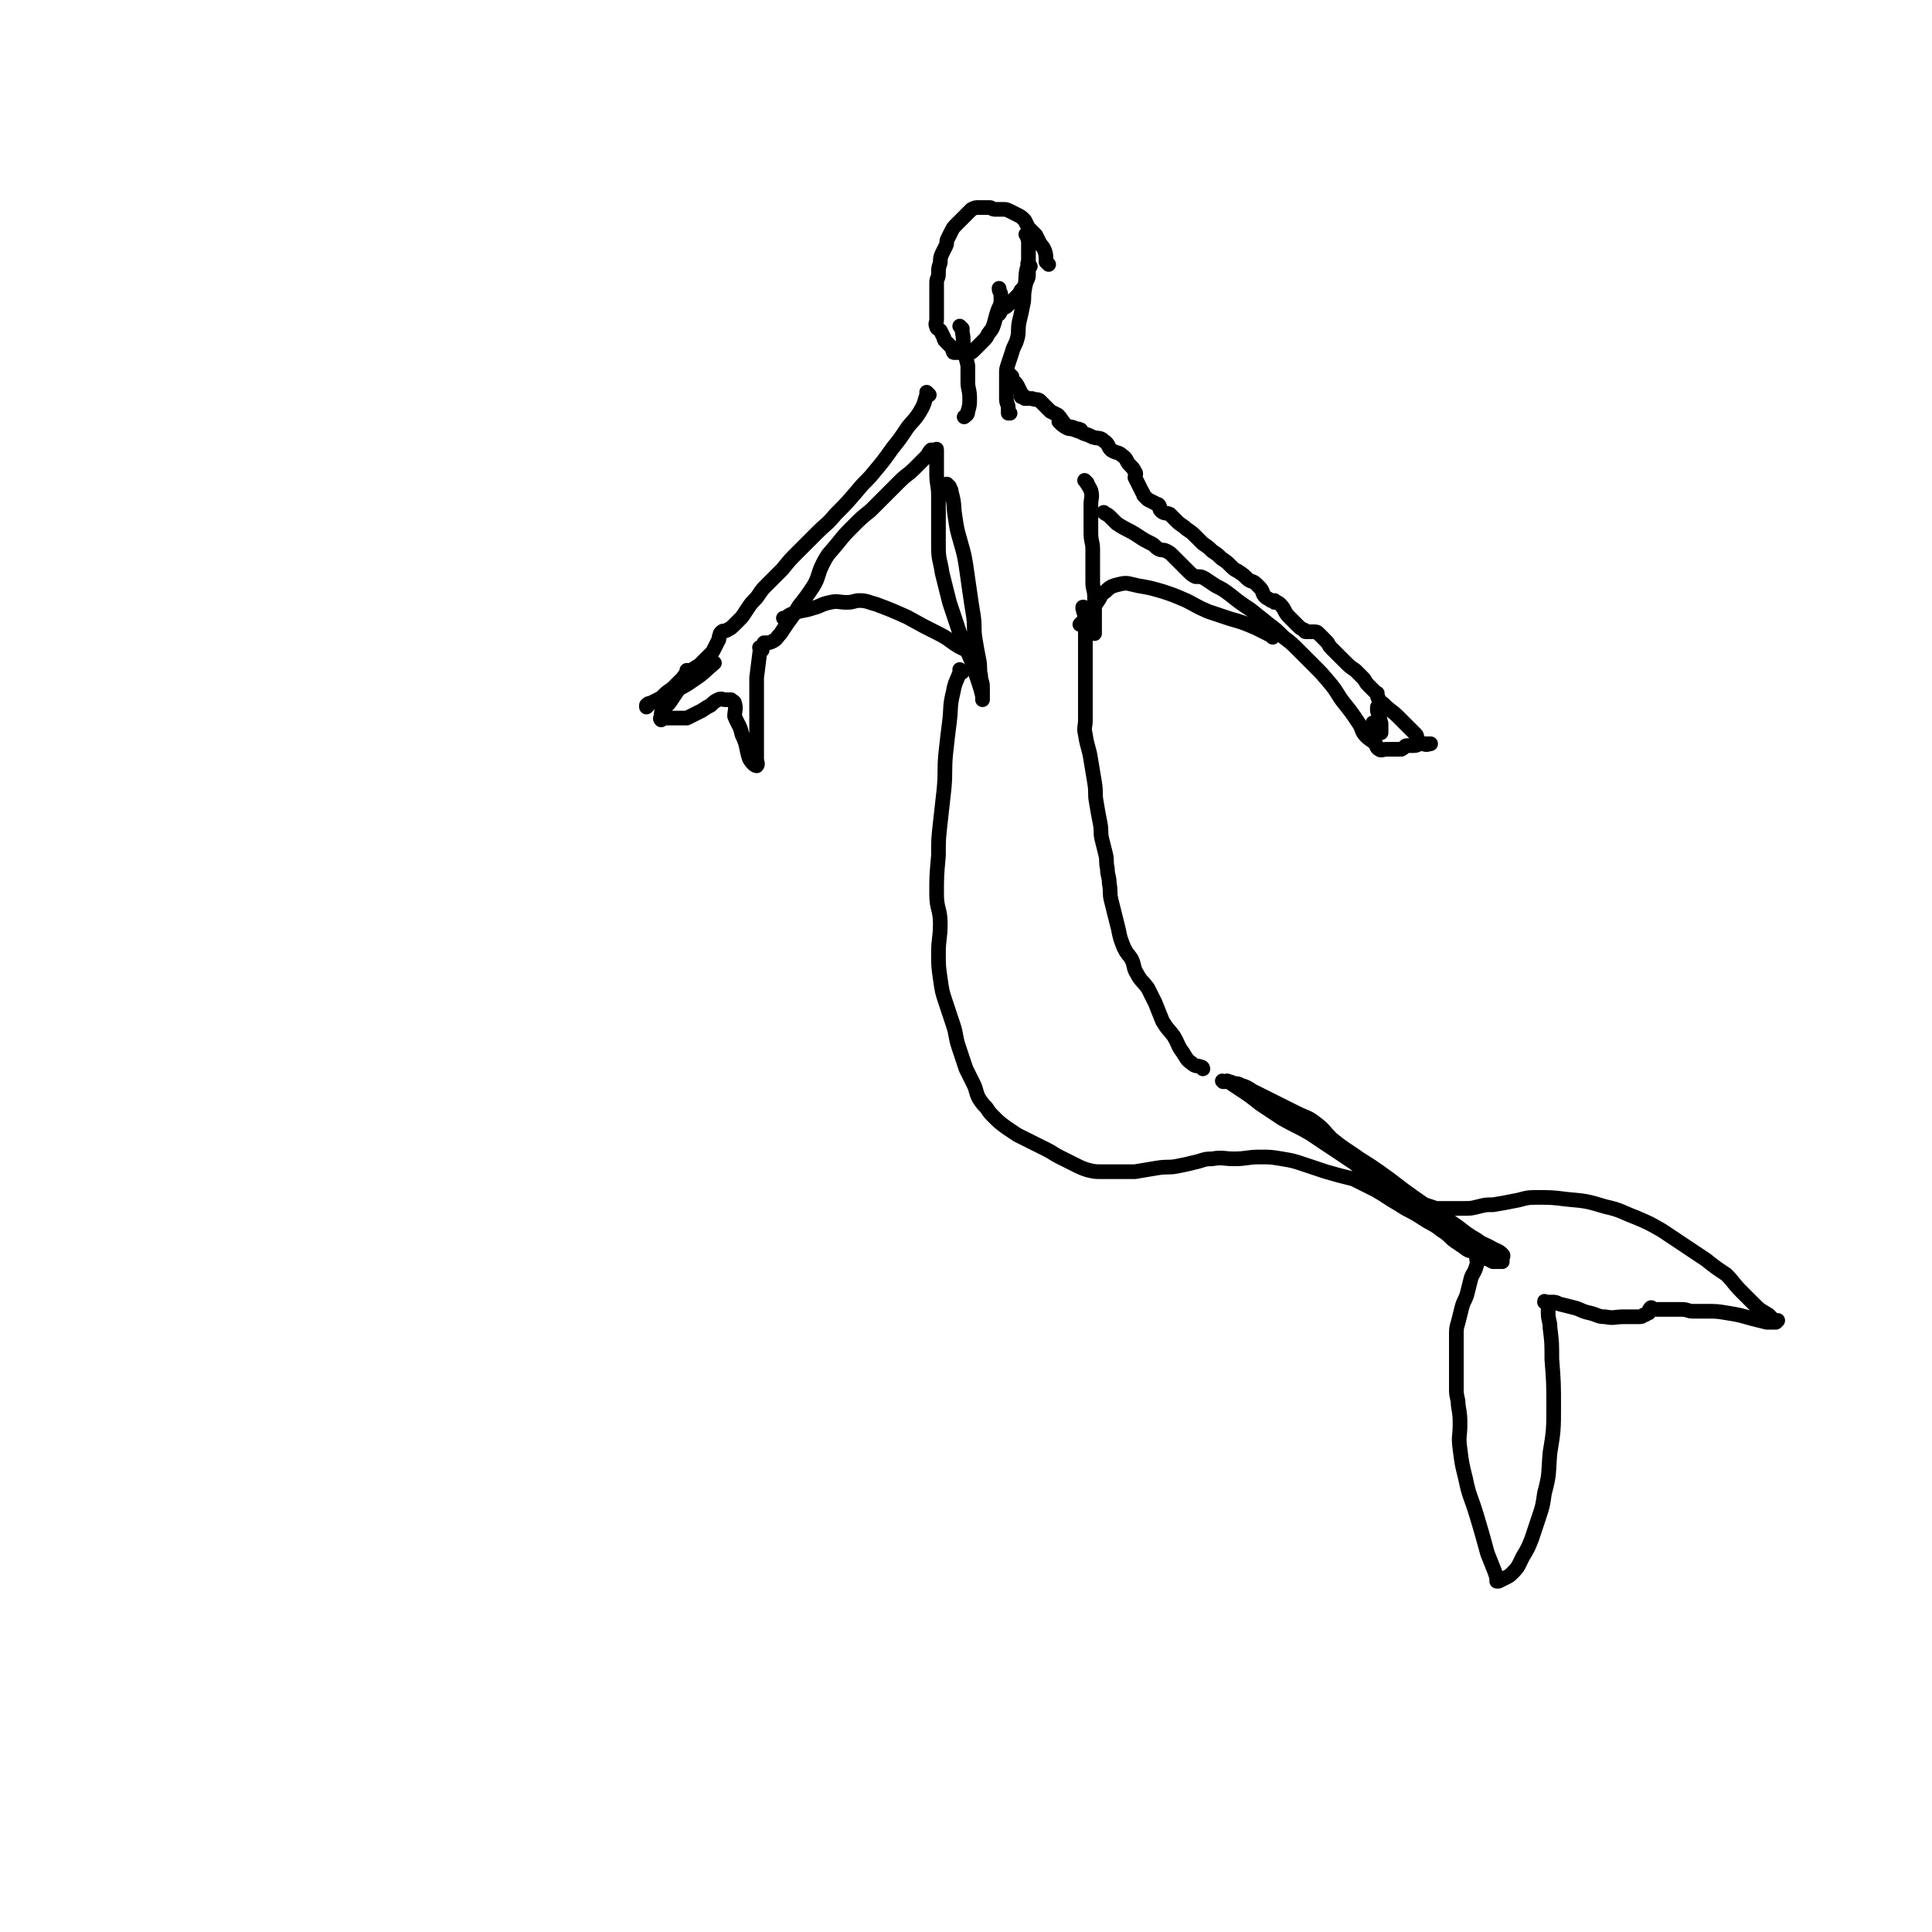 <svg viewBox='0 0 1052 1052' version='1.1' xmlns='http://www.w3.org/2000/svg' xmlns:xlink='http://www.w3.org/1999/xlink'><g fill='none' stroke='#000000' stroke-width='8' stroke-linecap='round' stroke-linejoin='round'><path d='M571,144c-1,-1 -1,-1 -1,-1 -1,-1 0,0 0,0 0,0 0,0 0,0 0,0 0,0 0,0 -1,-1 0,0 0,0 0,0 0,0 0,0 0,0 0,0 0,0 -1,-1 0,0 0,0 0,0 0,0 0,0 -1,-3 0,-3 -1,-6 -1,-3 -2,-3 -3,-5 -1,-2 -1,-2 -2,-4 -2,-2 -2,-2 -4,-4 -1,-2 -1,-2 -2,-4 -2,-2 -2,-2 -4,-3 -2,-1 -2,-1 -4,-2 -2,-1 -2,-1 -4,-1 -2,0 -2,0 -4,0 -2,0 -2,-1 -3,-1 -2,0 -2,0 -3,0 -2,0 -2,0 -3,0 -2,0 -2,0 -4,1 -2,2 -2,2 -4,4 -2,2 -2,2 -4,4 -2,2 -2,2 -3,4 -1,2 -1,2 -2,4 -1,2 0,2 -1,4 -1,2 -1,2 -2,4 -1,2 -1,3 -1,5 -1,3 -1,3 -1,6 0,3 -1,2 -1,5 0,2 0,2 0,4 0,2 0,2 0,4 0,2 0,2 0,4 0,2 0,2 0,4 0,2 0,2 0,4 0,2 -1,2 0,4 0,1 1,1 2,2 1,2 1,2 2,4 0,1 0,1 2,3 1,1 1,1 2,2 1,1 0,1 1,2 0,1 0,1 1,1 1,0 2,0 3,0 2,0 2,0 4,0 2,0 2,0 3,-1 1,-1 1,-1 2,-2 2,-2 2,-2 3,-3 2,-2 2,-2 3,-4 2,-3 2,-2 3,-5 1,-3 1,-4 2,-7 1,-3 1,-2 2,-5 0,-2 0,-2 0,-4 0,-2 -1,-2 -1,-4 0,0 0,0 0,0 '/><path d='M560,129c-1,-1 -1,-1 -1,-1 -1,-1 0,0 0,0 1,3 1,3 1,5 0,4 0,4 0,8 0,4 0,4 0,8 0,2 0,2 -1,4 -1,3 -1,3 -3,5 -1,2 -1,2 -3,4 -2,2 -2,2 -4,4 -2,2 -2,1 -4,3 -1,1 0,1 -1,2 0,0 0,0 0,0 '/><path d='M561,145c-1,-1 -1,-1 -1,-1 -1,-1 0,0 0,0 0,0 0,0 0,0 0,0 0,-1 0,0 -2,5 -1,6 -2,13 -1,5 0,5 -1,9 -1,5 -1,5 -2,9 -1,5 0,5 -1,9 -1,4 -2,4 -3,8 -1,3 -1,3 -2,6 -1,3 -1,3 -1,5 0,2 0,2 0,4 0,3 0,3 0,5 0,3 0,3 0,5 0,3 1,3 1,5 0,2 0,2 0,3 0,0 1,0 1,0 0,0 0,0 0,0 0,0 0,0 0,0 '/><path d='M524,179c-1,-1 -1,-1 -1,-1 -1,-1 0,0 0,0 0,0 0,0 0,0 1,2 1,2 1,3 1,5 0,5 1,9 1,5 1,5 2,9 0,4 0,4 0,9 0,4 1,4 1,9 0,3 0,4 -1,7 0,2 -1,2 -2,3 0,0 0,0 0,0 '/><path d='M551,205c-1,-1 -1,-1 -1,-1 -1,-1 0,0 0,0 0,0 0,0 0,0 0,0 0,0 0,0 -1,-1 0,0 0,0 1,1 0,1 1,2 1,2 2,2 3,4 1,2 1,2 2,4 0,1 0,1 0,2 0,0 1,0 2,0 0,0 0,1 0,1 0,0 1,0 1,0 1,0 1,0 3,0 0,0 0,0 0,0 2,1 2,0 4,1 1,1 1,1 2,2 2,2 2,2 4,4 2,1 2,1 4,2 2,2 2,3 4,5 2,2 3,1 5,2 1,1 2,0 3,1 1,0 0,0 1,1 '/><path d='M578,231c-1,-1 -1,-1 -1,-1 -1,-1 0,0 0,0 0,0 0,0 0,0 0,0 0,0 0,0 -1,-1 0,0 0,0 0,0 0,0 0,0 0,0 -1,-1 0,0 1,1 2,2 4,3 2,1 2,0 4,1 3,1 3,1 5,2 3,1 3,1 5,2 3,1 4,0 6,2 3,2 2,3 4,5 3,2 4,1 6,3 3,2 2,3 4,5 2,2 2,2 3,4 1,1 0,2 0,3 1,2 1,2 2,4 1,2 1,2 2,4 1,1 0,1 1,2 1,1 1,1 2,2 2,1 2,1 4,2 1,1 1,0 2,1 1,1 0,2 1,3 2,2 3,1 5,2 2,2 2,2 4,4 2,2 3,2 5,4 3,2 3,2 5,4 2,2 2,2 4,4 3,2 3,2 5,4 3,2 3,2 5,4 3,2 3,2 5,4 2,2 2,2 4,3 3,2 3,2 5,4 2,2 3,1 5,3 1,1 1,1 2,2 2,2 1,3 3,5 1,1 2,1 3,2 1,0 1,0 2,1 0,0 0,0 0,0 0,-1 0,-1 0,-1 1,1 2,1 3,2 3,3 2,4 5,7 1,1 1,1 3,3 0,0 0,0 0,0 0,0 0,0 0,0 1,1 1,1 1,1 2,2 2,2 4,3 1,0 0,1 1,1 1,0 1,0 2,0 0,0 0,0 0,0 1,0 1,0 2,0 2,0 2,0 3,1 2,2 2,2 4,4 2,2 1,2 3,4 4,4 4,4 7,7 3,3 3,3 6,5 2,2 2,2 4,4 2,2 1,2 3,4 2,2 2,2 4,4 1,1 1,0 1,1 0,1 0,2 1,3 1,2 1,1 3,3 3,3 4,3 7,6 3,3 3,3 6,6 2,2 2,2 4,4 1,1 0,2 1,3 1,1 1,1 3,2 2,1 3,0 4,0 0,0 -2,0 -3,0 -1,0 -1,0 -3,0 -1,0 -1,1 -3,1 -2,0 -2,0 -4,0 -1,0 -1,1 -3,2 -1,0 -1,0 -3,0 -1,0 -1,0 -2,0 -2,0 -2,0 -3,0 -2,0 -3,1 -4,0 -2,-1 -1,-2 -2,-3 -2,-2 -3,-2 -5,-4 -3,-3 -2,-4 -4,-7 -4,-6 -4,-6 -8,-11 -4,-5 -3,-5 -7,-10 -5,-6 -5,-6 -10,-11 -4,-4 -4,-4 -8,-8 -4,-4 -4,-4 -8,-7 -4,-4 -4,-4 -8,-7 -5,-4 -5,-4 -10,-8 -6,-4 -6,-4 -11,-8 -4,-3 -4,-3 -8,-5 -3,-2 -3,-2 -6,-4 -2,-1 -2,-1 -3,-1 -1,0 -1,0 -2,0 -2,-1 -2,-1 -4,-3 -2,-2 -2,-2 -4,-4 -2,-2 -2,-2 -4,-4 -2,-2 -2,-2 -4,-3 -2,-1 -2,0 -4,-1 -2,-1 -2,-2 -4,-3 -4,-2 -4,-2 -7,-4 -6,-4 -6,-3 -12,-7 -2,-2 -2,-2 -4,-4 -1,-1 -2,-1 -3,-2 0,0 0,0 0,0 '/><path d='M592,263c-1,-1 -1,-1 -1,-1 -1,-1 0,0 0,0 0,0 0,0 0,0 0,0 0,0 0,0 -1,-1 0,0 0,0 0,0 0,0 0,0 2,3 2,3 3,5 1,4 0,4 0,8 0,4 0,4 0,7 0,4 0,4 0,8 0,5 1,5 1,9 0,5 0,5 0,9 0,5 0,5 0,9 0,4 1,4 1,8 0,3 0,3 0,6 0,5 0,5 0,9 0,3 0,3 0,5 0,0 0,0 0,0 0,0 0,0 0,0 '/><path d='M517,265c-1,-1 -1,-1 -1,-1 -1,-1 0,0 0,0 0,0 0,0 0,0 1,2 2,2 2,4 2,7 1,7 2,13 1,7 1,7 3,14 2,7 2,7 3,13 1,7 1,7 2,14 1,7 1,7 2,13 1,7 0,7 1,13 1,6 1,6 2,11 1,5 0,5 1,9 0,3 1,3 1,6 0,3 0,3 0,5 0,1 0,2 0,2 0,-1 0,-1 0,-2 -1,-4 -1,-4 -2,-7 -2,-6 -2,-6 -4,-12 -3,-7 -3,-7 -6,-14 -3,-9 -3,-9 -6,-18 -2,-8 -2,-8 -4,-16 -1,-7 -2,-7 -2,-14 0,-7 0,-7 0,-14 0,-7 0,-7 0,-14 0,-6 -1,-6 -1,-12 0,-4 0,-4 0,-7 0,-2 0,-2 0,-4 0,-1 0,-2 0,-2 0,-1 0,0 -1,0 -1,0 -1,0 -2,0 -2,2 -1,2 -3,4 -3,3 -3,3 -6,6 -4,4 -4,3 -8,7 -4,4 -4,4 -8,8 -4,4 -4,4 -8,8 -5,4 -5,4 -9,8 -5,5 -5,5 -9,10 -4,5 -5,5 -8,11 -3,6 -2,7 -5,12 -4,6 -4,6 -8,11 -3,5 -3,5 -6,9 -2,3 -2,3 -4,6 -2,2 -2,3 -4,4 -2,1 -2,1 -4,1 0,0 0,0 -1,0 '/><path d='M506,215c-1,-1 -1,-1 -1,-1 -1,-1 0,0 0,0 0,0 0,0 0,0 0,0 0,0 0,0 -1,-1 0,0 0,0 0,0 0,0 0,0 -2,5 -1,5 -4,10 -3,5 -4,5 -7,9 -4,6 -4,6 -8,11 -5,7 -5,7 -10,13 -4,5 -5,5 -9,10 -6,7 -6,7 -12,13 -5,6 -5,5 -10,10 -5,5 -5,5 -10,10 -5,5 -5,5 -9,10 -4,4 -4,4 -8,8 -3,3 -3,3 -5,6 -2,3 -3,3 -5,6 -2,3 -2,3 -4,6 -2,2 -2,2 -4,4 -2,2 -2,2 -4,3 -1,1 -2,0 -3,1 -1,1 -1,1 -1,2 -1,1 0,2 -1,3 -1,2 -1,2 -2,4 -1,2 -1,2 -2,3 -1,1 -1,1 -2,2 -1,1 -1,1 -2,2 -1,1 -1,1 -2,2 -1,1 -2,1 -3,2 -2,1 -2,1 -4,3 -2,1 -1,1 -3,3 -2,2 -2,2 -4,4 -2,2 -3,2 -5,4 -2,2 -2,2 -4,3 -2,1 -2,1 -4,2 -1,0 -1,0 -2,1 0,0 0,1 0,1 0,0 0,0 0,0 2,-2 2,-2 4,-3 4,-2 4,-2 8,-4 7,-4 7,-3 14,-8 6,-4 5,-4 11,-9 0,0 0,0 0,0 '/><path d='M591,332c-1,-1 -1,-1 -1,-1 -1,-1 0,0 0,0 0,0 0,0 0,0 0,0 0,0 0,0 -1,-1 0,0 0,0 0,0 0,0 0,0 0,0 0,0 0,0 -1,-1 0,0 0,0 0,0 0,0 0,0 0,0 0,0 0,0 -1,-1 0,0 0,0 0,0 0,0 0,0 0,0 0,0 0,0 -1,-1 0,0 0,0 0,0 0,0 0,0 0,0 0,-1 0,0 -1,0 0,1 0,2 1,3 1,3 1,6 0,4 0,4 0,8 0,4 0,4 0,7 0,3 0,3 0,6 0,4 0,4 0,8 0,4 0,4 0,8 0,4 0,4 0,8 0,4 0,4 0,8 0,4 -1,4 0,8 1,7 2,7 3,14 1,6 1,6 2,12 1,6 0,6 1,11 1,6 1,6 2,11 1,5 0,5 1,9 1,4 1,4 2,8 1,4 0,4 1,8 0,4 1,4 1,8 1,5 0,5 1,9 1,4 1,4 2,8 1,4 1,4 2,8 1,5 1,5 3,10 2,4 2,3 4,6 2,4 1,5 3,8 2,4 3,4 6,8 2,4 2,4 4,8 2,5 2,5 4,10 3,5 3,4 6,8 3,5 2,5 5,9 2,3 2,4 5,6 2,2 3,1 5,2 1,0 1,1 1,1 '/><path d='M524,366c-1,-1 -1,-1 -1,-1 -1,-1 0,0 0,0 0,0 0,0 0,0 0,0 0,0 0,0 -1,-1 0,0 0,0 0,0 0,0 0,0 -2,6 -3,6 -4,12 -2,8 -1,8 -2,16 -1,8 -1,8 -2,17 -1,10 0,10 -1,20 -1,9 -1,9 -2,18 -1,9 -1,9 -1,18 -1,11 -1,11 -1,21 0,8 2,8 2,16 0,8 -1,8 -1,16 0,7 0,7 1,14 1,7 1,7 3,13 2,6 2,6 4,12 2,6 1,6 3,12 2,6 2,6 4,12 2,4 2,4 4,8 2,4 1,4 3,8 2,3 2,3 4,5 2,3 2,3 4,5 3,3 3,3 7,6 3,2 3,2 6,4 4,2 4,2 8,4 4,2 4,2 8,4 4,2 3,2 7,4 4,2 4,2 8,4 4,2 4,2 7,3 4,1 4,1 8,1 4,0 4,0 8,0 5,0 5,0 10,0 6,-1 6,-1 12,-2 6,-1 6,0 11,-1 5,-1 5,-1 9,-2 5,-1 5,-2 10,-2 6,-1 6,0 12,0 7,0 7,-1 14,-1 6,0 6,0 12,1 6,1 6,1 12,3 6,2 6,2 12,4 7,2 7,2 15,4 6,3 6,3 12,6 7,4 6,4 13,8 6,4 6,3 12,7 6,4 6,3 11,7 5,3 4,4 9,7 4,3 4,2 8,4 4,2 4,2 7,4 2,1 2,1 4,2 1,0 1,0 2,0 1,0 1,0 1,0 1,0 1,0 2,0 0,0 0,0 0,0 0,-1 0,-1 0,-1 0,-2 1,-2 0,-3 -2,-2 -3,-2 -5,-3 -5,-3 -5,-2 -9,-5 -7,-4 -7,-5 -13,-9 -11,-7 -11,-7 -21,-14 -10,-7 -9,-7 -19,-14 -7,-5 -8,-5 -15,-10 -6,-4 -6,-4 -11,-8 -4,-4 -4,-5 -8,-8 -5,-4 -5,-3 -11,-6 -4,-2 -4,-2 -8,-4 -4,-2 -4,-2 -8,-4 -4,-2 -4,-2 -8,-4 -3,-2 -3,-2 -6,-3 -2,-1 -2,-1 -4,-1 -2,-1 -2,-1 -4,-1 -1,0 -1,0 -2,0 0,0 0,0 0,0 0,0 0,0 0,0 -1,-1 0,0 0,0 0,0 0,0 0,0 2,0 2,-1 3,0 3,2 3,2 6,4 6,4 6,4 11,8 6,4 6,4 12,8 7,4 8,4 15,8 6,4 6,4 12,8 6,4 6,4 12,8 5,4 5,4 10,7 6,4 6,3 11,6 5,3 5,3 10,6 4,2 4,2 8,4 3,1 3,1 6,2 2,0 2,0 4,0 3,0 3,0 5,0 3,0 3,0 6,0 4,0 4,0 8,-1 4,-1 4,-1 8,-1 6,-1 6,-1 11,-2 6,-1 6,-2 12,-2 9,0 9,0 17,1 11,1 11,1 21,4 9,2 9,3 17,6 7,3 7,3 14,7 6,4 6,4 12,8 6,4 6,4 12,8 5,4 5,4 11,8 4,4 4,5 8,9 4,4 4,4 8,8 3,3 4,3 7,5 2,2 2,2 3,3 1,0 1,0 2,0 0,0 0,0 0,0 -1,1 -1,1 -1,1 0,0 0,0 0,0 -1,0 -1,0 -1,0 -2,0 -2,0 -4,0 -4,-1 -4,-1 -8,-2 -7,-2 -7,-2 -13,-3 -6,-1 -6,-1 -12,-1 -4,0 -4,0 -7,0 -3,0 -3,-1 -6,-1 -2,0 -2,0 -5,0 -2,0 -2,0 -4,0 -2,0 -2,0 -4,0 -2,0 -2,0 -3,0 -1,0 0,-1 -1,-1 0,0 0,0 0,0 -1,1 -1,1 -1,2 0,1 0,1 -1,1 -1,1 -1,1 -2,1 -1,1 -1,1 -3,1 -4,0 -4,0 -8,0 -5,0 -5,1 -10,0 -4,0 -4,-1 -8,-2 -5,-1 -5,-2 -9,-3 -4,-1 -4,-1 -8,-2 -2,-1 -2,-1 -4,-1 -2,0 -2,0 -3,0 0,0 0,0 0,0 0,0 -1,0 -1,0 0,-1 0,0 1,0 0,1 1,1 1,2 0,2 0,2 0,4 0,4 1,4 1,8 1,8 1,8 1,17 1,13 1,13 1,26 0,12 0,13 -2,25 -1,11 0,11 -3,22 -1,7 -1,7 -3,13 -2,6 -2,6 -4,12 -2,5 -2,5 -5,10 -2,4 -2,5 -5,8 -2,2 -2,2 -4,3 -2,1 -2,1 -4,2 0,0 0,0 -1,0 0,0 0,0 0,0 0,-2 0,-2 -1,-5 -2,-5 -2,-5 -4,-10 -3,-11 -3,-11 -6,-21 -3,-10 -4,-10 -6,-20 -2,-8 -2,-8 -3,-16 -1,-7 0,-7 0,-13 0,-5 0,-5 -1,-11 0,-4 -1,-4 -1,-8 0,-5 0,-5 0,-10 0,-5 0,-5 0,-10 0,-5 0,-5 0,-10 0,-3 0,-4 1,-7 1,-4 1,-4 2,-8 1,-4 2,-4 3,-8 1,-4 1,-4 2,-8 1,-3 2,-3 3,-7 1,-2 0,-2 0,-4 0,0 0,0 0,-1 0,-1 0,-1 0,-2 0,0 0,-1 0,-1 -2,-1 -2,0 -4,0 -2,-1 -2,-1 -3,-2 -2,-2 -2,-2 -4,-4 -2,-2 -2,-2 -4,-5 -3,-4 -2,-4 -5,-8 -1,-2 -1,-2 -3,-4 0,0 0,0 0,0 '/><path d='M415,354c-1,-1 -1,-1 -1,-1 -1,-1 0,0 0,0 0,0 0,0 0,0 0,0 0,0 0,0 -1,-1 0,0 0,0 -1,8 -1,8 -2,16 0,8 0,8 0,15 0,7 0,7 0,13 0,6 0,6 0,11 0,2 0,2 0,5 0,2 1,3 0,4 -1,0 -3,-2 -4,-4 -2,-6 -1,-7 -4,-13 -1,-5 -2,-5 -4,-10 0,-3 1,-4 0,-7 0,-1 -1,-1 -2,-2 -1,0 -1,0 -3,0 -2,0 -2,-1 -4,0 -2,1 -2,1 -4,3 -2,1 -2,1 -5,3 -2,1 -2,1 -4,2 -2,1 -2,1 -4,2 -2,0 -2,0 -4,0 -2,0 -2,0 -4,0 -2,0 -2,0 -3,0 -1,0 -1,0 -2,0 -1,0 -1,0 -1,0 -1,0 0,1 0,1 0,0 0,0 0,0 0,-1 0,-1 0,-2 0,-2 0,-2 1,-4 1,-2 2,-1 4,-4 2,-3 2,-3 4,-6 1,-3 2,-2 3,-5 1,-2 1,-2 2,-4 0,-1 0,-1 0,-2 0,0 0,0 0,0 '/><path d='M749,395c-1,-1 -1,-1 -1,-1 -1,-1 0,0 0,0 0,0 0,0 0,0 1,2 1,2 3,3 0,0 0,0 1,0 0,0 0,2 0,2 0,-2 0,-3 0,-5 -1,-4 -1,-4 -2,-7 0,-1 0,-1 0,-2 0,0 0,0 0,0 '/><path d='M693,347c-1,-1 -1,-1 -1,-1 -1,-1 0,0 0,0 0,0 0,0 0,0 -4,-2 -4,-2 -8,-4 -7,-3 -7,-3 -14,-5 -6,-2 -6,-2 -12,-4 -7,-3 -6,-3 -12,-6 -7,-3 -7,-3 -13,-5 -7,-2 -7,-2 -13,-3 -5,-1 -6,-2 -10,-1 -4,1 -5,1 -8,4 -3,2 -2,2 -4,5 -3,4 -2,4 -5,8 -2,2 -2,2 -4,4 -1,1 -1,1 -1,1 '/><path d='M428,338c-1,-1 -1,-1 -1,-1 -1,-1 0,0 0,0 0,0 0,0 0,0 3,-2 2,-2 5,-3 5,-2 5,-1 11,-3 4,-1 4,-2 9,-3 4,-1 5,0 9,0 4,0 4,-1 7,-1 4,0 5,1 9,2 8,3 8,3 17,7 9,5 9,5 17,9 6,3 6,4 11,7 4,2 4,2 7,3 0,0 0,0 0,-1 0,0 0,0 0,0 '/></g>
</svg>